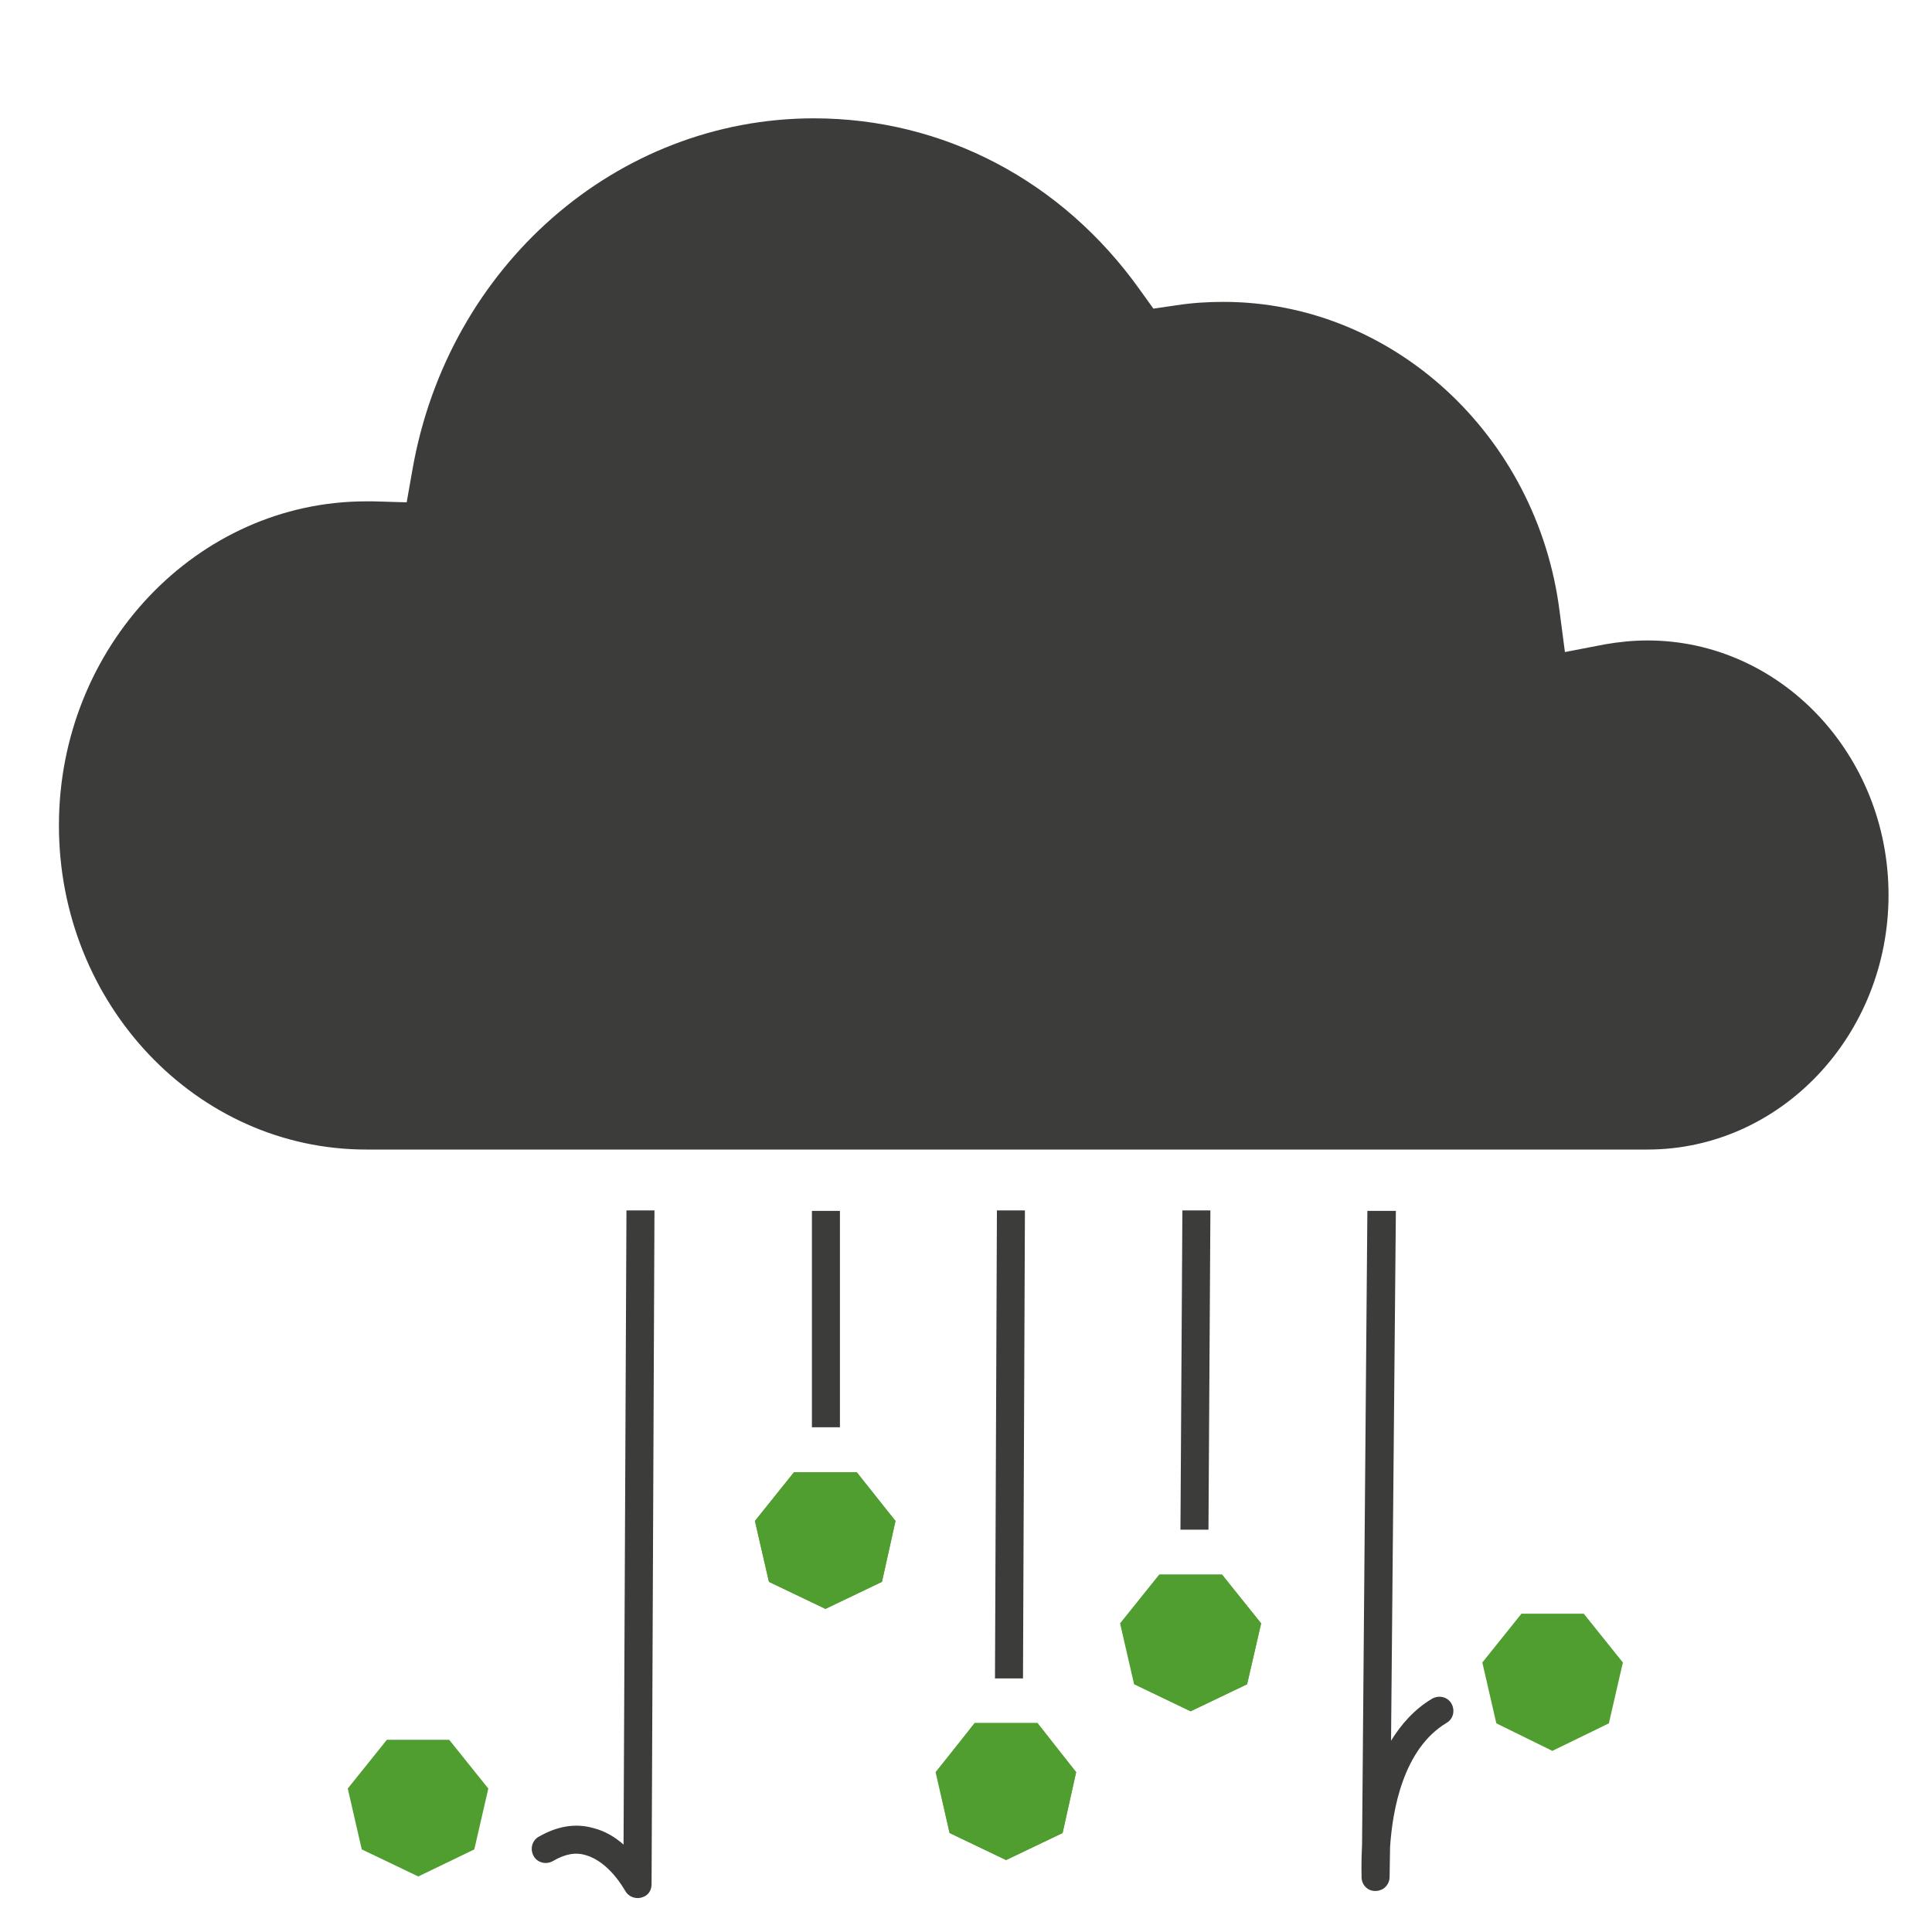 <?xml version="1.0" encoding="utf-8"?>
<svg version="1.1" id="Ebene_1_Kopie" xmlns="http://www.w3.org/2000/svg" xmlns:xlink="http://www.w3.org/1999/xlink" x="0px"
	 y="0px" viewBox="0 0 40 40" style="enable-background:new 0 0 40 40;" xml:space="preserve">
<path style="fill:#3C3C3B;" d="M7.58,10.38c0.05,0,0.1,0,0.15,0l0.69,0.02l0.12-0.68c0.74-4.22,4.24-7.27,8.31-7.27
	c2.68,0,5.14,1.29,6.75,3.55l0.28,0.39l0.48-0.07c0.32-0.05,0.65-0.07,0.97-0.07c3.5,0,6.5,2.76,6.96,6.41l0.11,0.84l0.83-0.16
	c0.29-0.05,0.58-0.08,0.88-0.08c2.75,0,4.99,2.36,4.99,5.27s-2.24,5.27-4.99,5.27H7.58c-3.51,0-6.36-3.01-6.36-6.71
	S4.08,10.38,7.58,10.38z"/>
<g>
	<polygon style="fill:#509e2f;" class="fill__green" points="8.01,36.02 7.2,37.03 7.49,38.29 8.66,38.85 9.82,38.29 10.11,37.03 9.3,36.02 	"/>
	<polygon style="fill:#509e2f;" class="fill__green" points="31.5,33.41 30.69,34.42 30.98,35.68 32.14,36.25 33.31,35.68 33.6,34.42 32.79,33.41 	"/>
	<path style="fill:#3C3C3B;" d="M12.91,38.19c-0.17-0.15-0.38-0.28-0.62-0.34c-0.38-0.11-0.76-0.04-1.14,0.18c-0.14,0.08-0.18,0.26-0.1,0.4
		c0.08,0.14,0.26,0.18,0.4,0.1c0.24-0.14,0.46-0.19,0.68-0.12c0.49,0.14,0.8,0.72,0.81,0.73c0.06,0.12,0.2,0.18,0.33,0.15
		c0.03-0.01,0.06-0.02,0.08-0.03c0.09-0.05,0.14-0.14,0.14-0.25l0.06-13.95h-0.58L12.91,38.19z"/>
	<path style="fill:#3C3C3B;" d="M28.31,25.06L28.2,38.19c-0.02,0.38-0.01,0.65-0.01,0.69c0.01,0.16,0.14,0.28,0.3,0.27
		c0.05,0,0.1-0.02,0.14-0.04c0.08-0.05,0.14-0.14,0.14-0.25l0.01-0.62c0.05-0.76,0.27-2.03,1.17-2.57c0.14-0.08,0.18-0.26,0.1-0.4
		c-0.08-0.14-0.26-0.18-0.4-0.1c-0.37,0.22-0.64,0.53-0.85,0.87l0.1-10.97H28.31z"/>
	<g>
		<polygon style="fill:#509e2f;" class="fill__green" points="24.01,32.6 23.2,33.61 23.49,34.87 24.65,35.43 25.82,34.87 26.11,33.61 25.3,32.6 		"/>
		<g>
			<polyline style="fill:none" points="24.88,32.6 24.01,32.6 23.2,33.61 23.49,34.87 24.65,35.43 25.82,34.87 26.11,33.61 25.3,32.6 
				25.02,32.6 			"/>
			<polygon style="fill:#3C3C3B;" points="25.06,25.06 24.48,25.06 24.44,31.67 25.02,31.67 			"/>
			<path style="fill:#509e2f;" class="fill__green" d="M25.82,34.87l-1.17,0.56l-1.17-0.56l-0.29-1.26l0.81-1.01h0.87h0.14h0.29l0.81,1.01L25.82,34.87z"/>
		</g>
	</g>
	<g>
		<polygon style="fill:#509e2f;" class="fill__green" points="17.74,30.48 17.39,30.48 16.8,30.48 16.44,30.48 15.63,31.49 15.92,32.75 17.09,33.31 18.26,32.75 
			18.54,31.49 		"/>
		<g>
			<polygon style="fill:none" points="17.39,30.48 16.8,30.48 16.44,30.48 15.63,31.49 15.92,32.75 17.09,33.31 18.26,32.75 
				18.54,31.49 17.74,30.48 			"/>
			<polygon style="fill:#3C3C3B;" points="17.39,29.55 17.39,25.07 16.81,25.07 16.81,29.55 17.39,29.55 			"/>
			<path style="fill:#509e2f;" class="fill__green" d="M18.26,32.75l-1.17,0.56l-1.17-0.56l-0.29-1.26l0.81-1.01h0.36h0.58h0.35l0.81,1.01L18.26,32.75z"/>
		</g>
	</g>
	<g>
		<polygon style="fill:#509e2f;" class="fill__green" points="20.18,35.67 19.38,36.69 19.66,37.95 20.83,38.51 22,37.95 22.28,36.69 21.48,35.67 		"/>
		<g>
			<polygon style="fill:none" points="20.18,35.67 19.38,36.69 19.66,37.95 20.83,38.51 22,37.95 22.28,36.69 21.48,35.67 			"/>
			<polygon style="fill:#3C3C3B;" points="21.22,25.06 20.64,25.06 20.6,34.75 21.18,34.75 			"/>
			<path style="fill:#509e2f;" class="fill__green" d="M22,37.95l-1.17,0.56l-1.17-0.56l-0.29-1.26l0.81-1.01h1.29l0.81,1.01L22,37.95z"/>
		</g>
	</g>
</g>
</svg>
